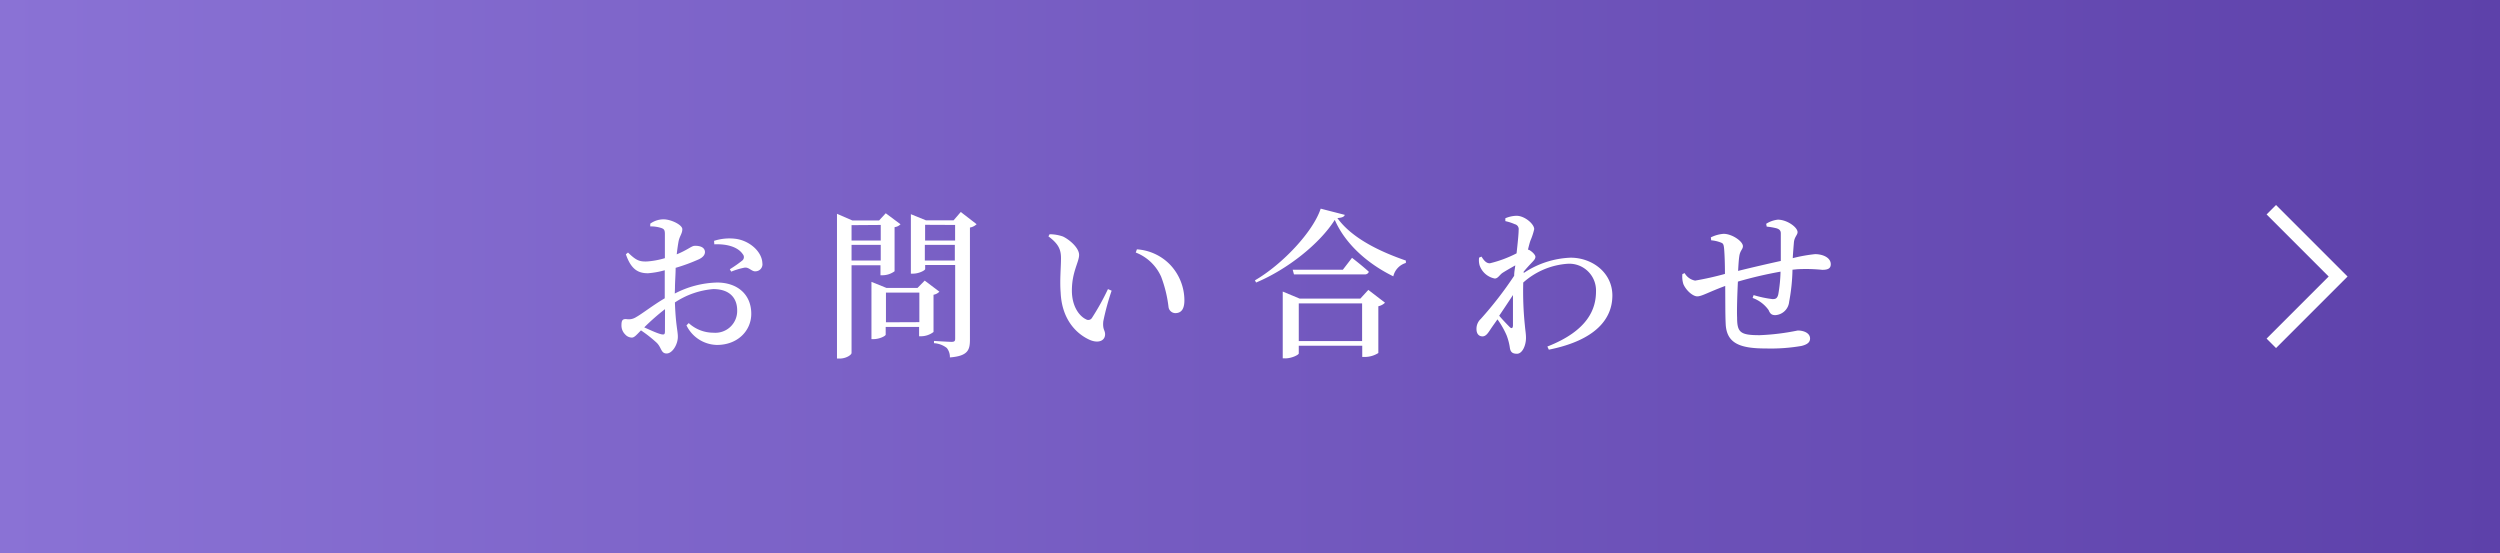 <svg xmlns="http://www.w3.org/2000/svg" xmlns:xlink="http://www.w3.org/1999/xlink" viewBox="0 0 374.2 82.79"><rect x="0" y="0" width="374.2" height="82.79" fill="#333333" stroke="none"/><defs><style>.cls-1{fill:url(#名称未設定グラデーション_29);}.cls-2{fill:#fff;}.cls-3{fill:none;stroke:#fff;stroke-miterlimit:10;stroke-width:2px;}</style><linearGradient id="名称未設定グラデーション_29" y1="41.39" x2="374.2" y2="41.39" gradientUnits="userSpaceOnUse"><stop offset="0" stop-color="#8a72d5"/><stop offset="1" stop-color="#5d41aa"/></linearGradient></defs><g id="Layer_2" data-name="Layer 2"><g id="LB"><rect class="cls-1" width="374.2" height="82.79"/><path class="cls-2" d="M101,43.94a14.41,14.41,0,0,1,6.34-1.65c3,0,5.11,1.75,5.11,4.68,0,2.5-2,4.66-5.14,4.66a5.19,5.19,0,0,1-4.56-2.93l.34-.34a5.44,5.44,0,0,0,3.72,1.44,3.26,3.26,0,0,0,3.53-3.36c0-1.7-1-3.17-3.58-3.17a12.14,12.14,0,0,0-5.74,2c.12,3.41.44,4.23.44,5.14,0,1.15-.82,2.5-1.68,2.5s-.75-.89-1.49-1.61a19.43,19.43,0,0,0-2.35-1.85c-.7.72-1,1.08-1.37,1.08a1.37,1.37,0,0,1-1-.48,1.87,1.87,0,0,1-.55-1.34c0-.77.16-1,.79-.94a2,2,0,0,0,1.41-.31c.8-.43,2.62-1.85,4.28-2.81v-4.2A12.81,12.81,0,0,1,97,40.9c-1.35,0-2.5-.44-3.32-2.84L94,37.8c1.17,1.13,1.65,1.37,2.8,1.34a12.24,12.24,0,0,0,2.72-.5c0-1.58,0-3,0-3.62s-.15-.75-.53-.89a5,5,0,0,0-1.66-.24l0-.41a3.41,3.41,0,0,1,2-.65c1.1,0,2.8.82,2.8,1.47s-.38,1-.55,1.77c-.09.46-.19,1.15-.29,2,1.54-.62,2.21-1.24,2.62-1.27s1.56,0,1.61.91c0,.44-.31.8-.87,1.08a26.9,26.9,0,0,1-3.52,1.3c0,1-.1,2.07-.1,3Zm-1.46,2.33A33.43,33.43,0,0,0,96.43,49c.84.38,1.78.82,2.42,1s.68,0,.68-.48Zm7.34-10.22a7.49,7.49,0,0,1,3.34-.29c2.13.34,3.84,2,3.89,3.62a1.05,1.05,0,0,1-1,1.23c-.58.07-1-.65-1.66-.55a10.61,10.61,0,0,0-2,.6l-.21-.36A18.51,18.51,0,0,0,111.1,39a.66.66,0,0,0,.09-.94c-.84-1.25-2.71-1.56-4.27-1.49Z"/><path class="cls-2" d="M127.46,39.7V52.83c0,.28-.79.84-1.8.84h-.38V32l2.3,1h4l1-1.08,2.21,1.65a1.51,1.51,0,0,1-.89.43v6.6a3.07,3.07,0,0,1-1.77.6h-.34V39.7Zm0-6V36h4.37V33.67ZM131.83,39V36.65h-4.37V39Zm8.78,4.66a1.66,1.66,0,0,1-.88.46v5.57a3.09,3.09,0,0,1-1.8.64h-.36V48.94h-5v1.15c0,.19-.91.67-1.82.67h-.31V42.19l2.25.91h4.64l1.08-1.1Zm-3,4.56V43.8h-5v4.44Zm8.57-14.66a1.94,1.94,0,0,1-1,.5v16.8c0,1.56-.34,2.43-3,2.64a2.16,2.16,0,0,0-.46-1.41,3.39,3.39,0,0,0-1.92-.72v-.34s2.18.14,2.64.14.53-.16.53-.5v-11h-4.49v.6c0,.19-.91.69-1.82.69h-.32V32.06l2.26.92h4.13l1.08-1.25Zm-7.71.09V36h4.49V33.67ZM142.92,39V36.65h-4.49V39Z"/><path class="cls-2" d="M158.81,38.64c0-1.34-.41-2.16-1.88-3.26l.17-.32a6.2,6.2,0,0,1,2,.34c1,.48,2.42,1.7,2.42,2.76s-1.08,2.54-1.08,5.33c0,2.5,1.22,3.89,2.11,4.3a.64.64,0,0,0,.89-.2,36.69,36.69,0,0,0,2.4-4.32l.55.24a36.5,36.5,0,0,0-1.25,4.59c-.12,1.27.27,1.29.27,1.94,0,.91-.91,1.39-2.21.87-1.92-.82-4.25-2.93-4.44-7.11C158.61,42,158.81,40.06,158.81,38.64ZM170,37.8l.17-.48a7.61,7.61,0,0,1,5,2.33,7.78,7.78,0,0,1,2.11,5.3c0,1.28-.44,1.92-1.37,1.92a1.05,1.05,0,0,1-1-.88,19,19,0,0,0-1.11-4.57A6.87,6.87,0,0,0,170,37.8Z"/><path class="cls-2" d="M201.29,32.16c-.1.29-.41.43-1.11.48,2.16,3,6.31,5,10.25,6.36l0,.36a2.72,2.72,0,0,0-1.88,2c-3.79-1.85-7.17-4.8-8.76-8.45-2.25,3.57-7.08,7.41-11.78,9.38l-.17-.33c4.13-2.4,8.71-7.28,9.84-10.73Zm3.52,11.23,2.5,1.92a2.08,2.08,0,0,1-1,.53v7a3.83,3.83,0,0,1-2,.59h-.41V51.75H194.4V52.9c0,.21-1.06.74-2,.74H192v-10l2.52,1.05h9.1Zm-2.44-4.8s1.56,1.2,2.52,2.09a.61.61,0,0,1-.65.39H193.68l-.19-.7H201Zm1.51,12.46V45.41H194.4v5.64Z"/><path class="cls-2" d="M228.09,40.85a13.49,13.49,0,0,1,7-2.28c3.22,0,6.25,2.23,6.25,5.66s-2.41,6.68-9.51,8.11l-.22-.47c6.12-2.4,7.28-5.67,7.28-8.26a4,4,0,0,0-4.23-4.13A11.1,11.1,0,0,0,228,42.29a49.08,49.08,0,0,0,.24,6.38c.07.82.17,1.28.17,1.9,0,1.15-.55,2.38-1.35,2.38s-1-.37-1.08-1a8.61,8.61,0,0,0-.48-1.78,12.49,12.49,0,0,0-1.36-2.37c-.36.52-.75,1.05-1.08,1.55s-.65,1-1.16,1S221,50,221,49.25a2,2,0,0,1,.64-1.51,55.36,55.36,0,0,0,5-6.46c0-.53.1-1,.17-1.56-.72.41-1.44.82-1.89,1.11s-.7.86-1.18.86a3,3,0,0,1-2.28-2,2.88,2.88,0,0,1-.07-1.13l.36-.15c.41.65.74,1,1.25,1a17.63,17.63,0,0,0,4-1.49c.17-1.56.31-2.85.31-3.5a.75.75,0,0,0-.57-.86,7.16,7.16,0,0,0-1.42-.46v-.43A4.47,4.47,0,0,1,227,32.3c1.22,0,2.64,1.23,2.64,2a9.7,9.7,0,0,1-.55,1.68c-.12.32-.24.8-.39,1.4l.12,0c.48.24,1,.75,1,1.06s-.24.55-.58.91-.79.84-1.2,1.35Zm-1.63,7.87c0-.93,0-2.73,0-4.56-.65,1-1.37,2.07-2.06,3.1.57.67,1.27,1.39,1.56,1.68S226.44,49.15,226.46,48.72Z"/><path class="cls-2" d="M264.36,33.5a4,4,0,0,1,1.75-.62c1.37,0,2.95,1.13,2.95,1.87,0,.43-.48.7-.55,1.56-.05.63-.12,1.42-.17,2.33a23,23,0,0,1,3.34-.6c1.13,0,2.35.5,2.35,1.51,0,.65-.46.84-1.27.84A24.39,24.39,0,0,0,269,40.3l-.7.07a28.82,28.82,0,0,1-.5,4.8,2.21,2.21,0,0,1-2.07,2c-.5,0-.77-.17-1-.75a5,5,0,0,0-2.4-1.82l.15-.43a16.42,16.42,0,0,0,2.83.6c.43,0,.7-.07.86-.7a21.82,21.82,0,0,0,.34-3.41,61,61,0,0,0-6.38,1.49c-.1,2.06-.17,4.32-.12,5.38,0,2.25.5,2.64,3.38,2.64a34.69,34.69,0,0,0,5.69-.7c.93,0,1.85.39,1.85,1.2,0,.55-.39.89-1.28,1.11a27.1,27.1,0,0,1-5.3.38c-3.82,0-5.93-.7-6.05-3.7-.07-1.34-.05-3.48-.07-5.66-2.47.91-3.51,1.56-4.18,1.56s-1.68-.89-2.08-1.83a3.69,3.69,0,0,1-.15-1.51l.34-.14A2.25,2.25,0,0,0,253.73,42a45.29,45.29,0,0,0,4.46-1c0-1.51-.05-2.9-.12-3.72s-.19-.86-.55-1a5.22,5.22,0,0,0-1.39-.31l-.05-.44A5.1,5.1,0,0,1,258,35c1.23,0,2.88,1.11,2.88,1.85,0,.48-.43.62-.55,1.56-.07.46-.12,1.22-.17,2.14,1.76-.44,4.42-1.06,6.39-1.49,0-1.37,0-3.17,0-4.15,0-.41-.24-.63-.69-.75a9.49,9.49,0,0,0-1.42-.24Z"/><polyline class="cls-3" points="339.97 31.39 349.97 41.39 339.97 51.39"/></g></g></svg>